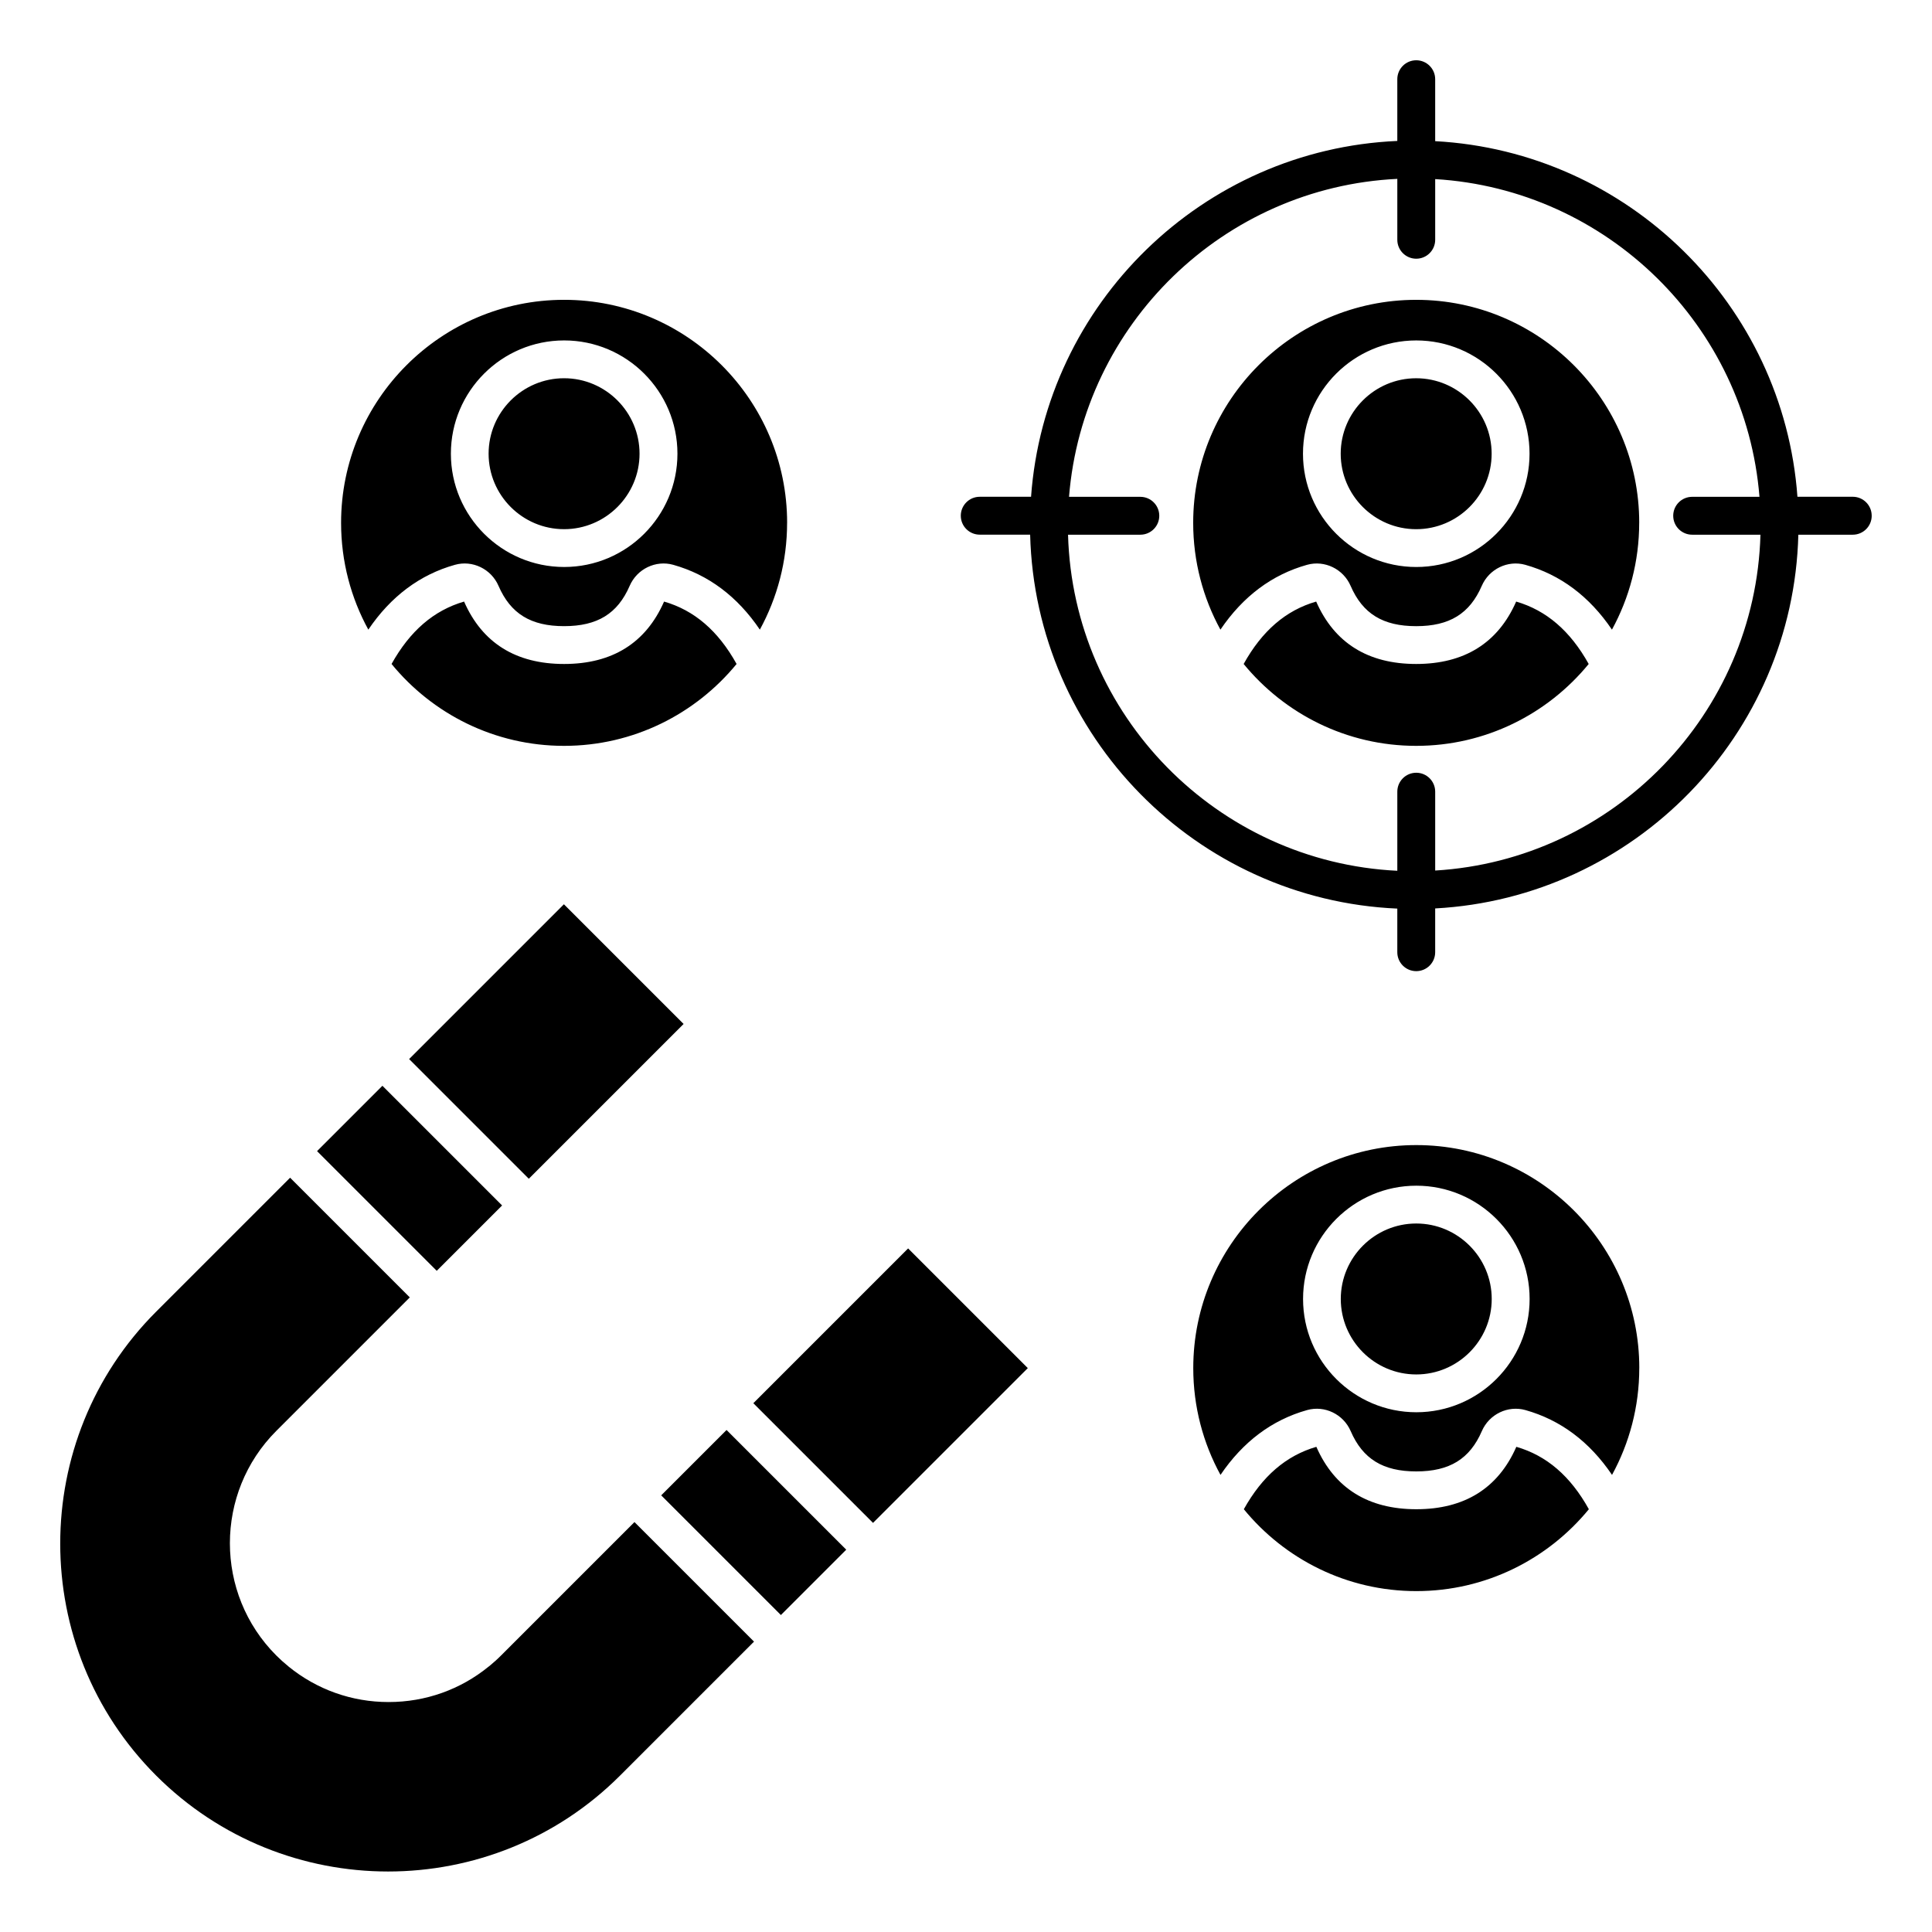 <?xml version="1.0" encoding="UTF-8"?>
<svg width="512pt" height="512pt" version="1.1" viewBox="0 0 512 512" xmlns="http://www.w3.org/2000/svg">
 <path d="m421.02 175.96c-10.84 13.238-27.301 21.699-45.719 21.699-18.398 0-34.859-8.461-45.719-21.699 4.879-8.781 11.18-14.219 19.219-16.539 4.82 10.98 13.738 16.539 26.5 16.539s21.68-5.559 26.5-16.539c8.02 2.34 14.32 7.762 19.219 16.539zm-45.719-75.719c-11.02 0-20 8.98-20 20 0 11.02 8.98 20 20 20s20-8.98 20-20c0-11.02-8.98-20-20-20zm59.102 38.32c0 10.238-2.621 19.879-7.219 28.301-5.961-8.801-13.641-14.559-22.961-17.18-4.641-1.301-9.602 1.102-11.539 5.578-3.199 7.379-8.559 10.68-17.379 10.68-8.82 0-14.18-3.301-17.379-10.68-1.941-4.481-6.898-6.879-11.539-5.578-9.301 2.602-17 8.379-22.961 17.18-4.602-8.398-7.219-18.059-7.219-28.301 0-32.582 26.52-59.102 59.102-59.102 32.582 0 59.102 26.52 59.102 59.102zm-29.059-18.32c0-16.559-13.48-30.02-30.02-30.02-16.559 0-30.02 13.461-30.02 30.02 0 16.559 13.48 30.02 30.02 30.02 16.559 0 30.02-13.48 30.02-30.02zm-181.08 290.44-31.719-31.719-17.32 17.32 31.719 31.719zm-140.24-105.62 31.719 31.719 17.32-17.32-31.719-31.719zm24.398-24.398 31.719 31.719 41.02-41.02-31.719-31.719zm91.438 154.42-31.719-31.719-35.379 35.379c-0.5 0.5-1.02 1-1.559 1.48-0.059 0.059-0.141 0.121-0.219 0.18-0.461 0.422-0.941 0.82-1.422 1.219-0.02 0-0.02 0.02-0.039 0.02-7.481 6.102-16.738 9.418-26.539 9.418-9.781 0-19.02-3.32-26.5-9.398-0.02-0.02-0.039-0.039-0.059-0.059-0.461-0.379-0.922-0.781-1.379-1.18-0.078-0.078-0.18-0.141-0.262-0.219-0.52-0.48-1.039-0.961-1.559-1.48-16.398-16.398-16.398-43.102 0-59.52l35.379-35.379-31.719-31.719-35.5 35.5c-33.898 33.898-33.898 89.043 0 122.94 33.898 33.898 89.043 33.898 122.94 0l35.5-35.5zm72.52-72.52-31.719-31.719-41.02 41.02 31.719 31.719zm223.64-225.88c0 2.762-2.238 5.019-5.019 5.019h-14.422c-1.34 53.078-43.52 96.199-96.242 99.043v11.602c0 2.762-2.238 5.019-5.019 5.019-2.762 0-5.019-2.238-5.019-5.019v-11.559c-53.203-2.32-95.938-45.66-97.301-99.098h-13.359c-2.762 0-5.019-2.238-5.019-5.019 0-2.762 2.238-5.019 5.019-5.019h13.602c3.699-51.219 45.461-92.043 97.059-94.301v-16.359c0-2.762 2.238-5.019 5.019-5.019 2.762 0 5.019 2.238 5.019 5.019v16.418c51.102 2.762 92.32 43.379 96 94.238h14.66c2.762 0 5.019 2.238 5.019 5.019zm-29.48 5.019h-18.102c-2.762 0-5.019-2.238-5.019-5.019 0-2.762 2.238-5.019 5.019-5.019h17.84c-3.641-45.34-40.359-81.461-85.938-84.199v16.078c0 2.762-2.238 5.019-5.019 5.019-2.762 0-5.019-2.238-5.019-5.019v-16.141c-46.078 2.219-83.34 38.582-87 84.262h18.898c2.762 0 5.019 2.238 5.019 5.019 0 2.762-2.238 5.019-5.019 5.019h-19.16c1.34 47.922 39.602 86.758 87.262 89.062v-20.961c0-2.762 2.238-5.019 5.019-5.019 2.762 0 5.019 2.238 5.019 5.019v20.898c47.18-2.82 84.859-41.441 86.199-89zm-91.219 182.54c-11.02 0-20 8.98-20 20 0 11.02 8.98 20 20 20 11.02 0 20-8.98 20-20 0-11.02-8.98-20-20-20zm59.102 38.32c0 10.238-2.621 19.879-7.219 28.301-5.961-8.801-13.641-14.559-22.961-17.18-4.641-1.301-9.602 1.102-11.539 5.578-3.199 7.379-8.559 10.68-17.379 10.68-8.82 0-14.18-3.301-17.379-10.68-1.941-4.481-6.898-6.879-11.539-5.578-9.301 2.602-17 8.379-22.961 17.18-4.602-8.398-7.219-18.059-7.219-28.301 0-32.582 26.52-59.102 59.102-59.102s59.102 26.52 59.102 59.102zm-29.059-18.32c0-16.559-13.48-30.02-30.02-30.02-16.559 0-30.02 13.48-30.02 30.02 0 16.559 13.48 30.02 30.02 30.02 16.559 0 30.02-13.48 30.02-30.02zm-3.519 39.18c-4.82 10.98-13.738 16.539-26.5 16.539s-21.68-5.559-26.5-16.539c-8.02 2.34-14.32 7.762-19.219 16.539 10.84 13.238 27.301 21.699 45.719 21.699 18.398 0 34.859-8.461 45.719-21.699-4.879-8.781-11.18-14.219-19.219-16.539zm-225.86-224c-4.82 10.98-13.738 16.539-26.5 16.539s-21.68-5.559-26.5-16.539c-8.02 2.34-14.32 7.762-19.219 16.539 10.84 13.238 27.301 21.699 45.719 21.699 18.398 0 34.859-8.461 45.719-21.699-4.879-8.781-11.18-14.219-19.219-16.539zm-26.5-59.184c-11.02 0-20 8.98-20 20s8.98 20 20 20 20-8.98 20-20-8.98-20-20-20zm59.102 38.32c0 10.238-2.621 19.879-7.219 28.301-5.961-8.801-13.641-14.559-22.961-17.18-4.641-1.301-9.602 1.102-11.539 5.578-3.199 7.379-8.559 10.68-17.379 10.68-8.82 0-14.18-3.301-17.379-10.68-1.941-4.481-6.898-6.879-11.539-5.578-9.301 2.602-17 8.379-22.961 17.18-4.602-8.398-7.219-18.059-7.219-28.301 0-32.582 26.52-59.102 59.102-59.102 32.582 0 59.102 26.52 59.102 59.102zm-29.059-18.32c0-16.559-13.48-30.02-30.02-30.02-16.559 0-30.02 13.461-30.02 30.02 0 16.559 13.48 30.02 30.02 30.02 16.559 0 30.02-13.48 30.02-30.02z"/>
</svg>
